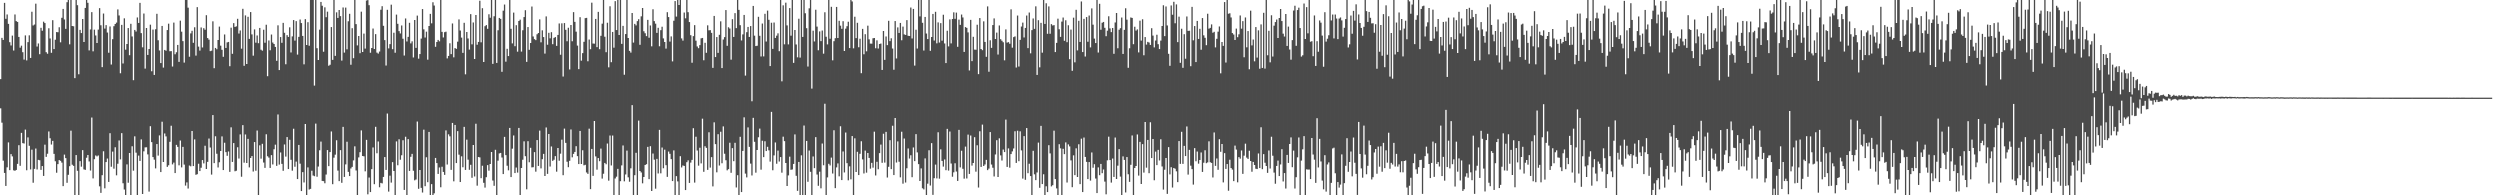 <?xml version="1.0" encoding="UTF-8"?>
<svg xmlns="http://www.w3.org/2000/svg" width="1920" height="150">
  <path d="M0 60.754h1v22.456H0zM1 29.071h1v65.153H1zM2 30.660h1v92.720H2zM3 2.194h1v130.600H3zM4 14.423h1v128.387H4zM5 11.095h1v117.394H5zM6 18.344h1v91.030H6zM7 32.401h1v98.272H7zM8 34.908h1v83.460H8zM9 27.324h1v92.803H9zM10 38.788h1v92.042H10zM11 11.085h1v120.108H11zM12 16.216h1v114.296H12zM13 16.865h1v108.982H13zM14 28.354h1v83.135H14zM15 36.589h1v90.769H15zM16 35.086h1v66.972H16zM17 40.082h1v69.857H17zM18 45.784h1v64.432H18zM19 27.178h1v72.332H19zM20 46.363h1v84.405H20zM21 32.377h1v73.134H21zM22 27.130h1v84.870H22zM23 44.497h1v85.668H23zM24 9.011h1v105.932H24zM25 19.568h1v120.796H25zM26 18.845h1v110.857H26zM27 2.807h1v111.240H27zM28 35.734h1v94.393H28zM29 33.357h1v89.412H29zM30 41.611h1v81.467H30zM31 21.349h1v109.085H31zM32 23.626h1v103.906H32zM33 16.651h1v118.461H33zM34 17.698h1v93.389H34zM35 40.107h1v80.352H35zM36 41.274h1v76.799H36zM37 21.719h1v79.223H37zM38 29.544h1v76.658H38zM39 40.548h1v70.434H39zM40 15.538h1v92.655H40zM41 37.668h1v80.499H41zM42 30.526h1v93.324H42zM43 24.625h1v108.049H43zM44 24.785h1v101.287H44zM45 20.945h1v101.977H45zM46 32.493h1v91.012H46zM47 13.669h1v111.204H47zM48 6.881h1v136.063H48zM49 14.966h1v103.772H49zM50 22.185h1v99.241H50zM51 1.696h1v138.710H51zM52 0.000h1v134.227H52zM53 34.028h1v93.596H53zM54 0.000h1v100.354H54zM55 19.979h1v106.531H55zM56 20.183h1v107.218H56zM57 59.993h1v90.007H57zM58 0.000h1v119.115H58zM59 3.991h1v127.199H59zM60 57.031h1v92.969H60zM61 22.956h1v100.819H61zM62 25.414h1v102.597H62zM63 14.568h1v100.741H63zM64 32.248h1v97.844H64zM65 6.102h1v124.376H65zM66 0.000h1v121.139H66zM67 2.151h1v116.898H67zM68 38.685h1v85.332H68zM69 22.640h1v108.349H69zM70 9.294h1v80.953H70zM71 39.440h1v97.590H71zM72 22.780h1v99.464H72zM73 27.253h1v92.121H73zM74 33.012h1v87.090H74zM75 22.736h1v96.682H75zM76 6.228h1v136.862H76zM77 19.422h1v128.712H77zM78 51.550h1v82.989H78zM79 10.381h1v105.786H79zM80 21.958h1v122.687H80zM81 19.323h1v105.131H81zM82 24.984h1v96.747H82zM83 40.520h1v99.205H83zM84 20.315h1v82.003H84zM85 49.574h1v78.485H85zM86 30.104h1v86.330H86zM87 20.146h1v109.400H87zM88 18.433h1v94.667H88zM89 17.361h1v117.314H89zM90 7.215h1v118.527H90zM91 11.887h1v95.982H91zM92 56.257h1v66.187H92zM93 19.087h1v83.184H93zM94 48.731h1v92.009H94zM95 14.057h1v131.527H95zM96 38.154h1v111.846H96zM97 33.775h1v92.477H97zM98 21.554h1v118.806H98zM99 42.370h1v75.126H99zM100 18.303h1v131.696H100zM101 27.997h1v84.348H101zM102 61.605h1v69.476H102zM103 22.968h1v81.751H103zM104 24.214h1v93.014H104zM105 13.418h1v136.582H105zM106 17.637h1v101.858H106zM107 2.197h1v121.393H107zM108 25.441h1v81.632H108zM109 36.355h1v112.633H109zM110 10.395h1v105.826H110zM111 52.703h1v60.499H111zM112 21.484h1v91.600H112zM113 42.168h1v76.420H113zM114 37.654h1v109.492H114zM115 18.954h1v77.949H115zM116 54.709h1v54.465H116zM117 22.744h1v97.894H117zM118 57.560h1v65.081H118zM119 22.492h1v106.819H119zM120 10.599h1v100.058H120zM121 30.936h1v88.553H121zM122 38.761h1v65.244H122zM123 48.442h1v83.692H123zM124 19.940h1v73.526H124zM125 51.916h1v72.523H125zM126 38.329h1v64.188H126zM127 38.970h1v65.777H127zM128 23.098h1v105.037H128zM129 18.188h1v108.730H129zM130 39.355h1v69.538H130zM131 39.285h1v57.266H131zM132 51.073h1v75.166H132zM133 17.360h1v107.511H133zM134 41.690h1v91.225H134zM135 40.149h1v71.094H135zM136 34.500h1v78.302H136zM137 47.519h1v79.462H137zM138 15.862h1v92.086H138zM139 24.344h1v104.226H139zM140 31.614h1v81.174H140zM141 48.099h1v78.336H141zM142 0.000h1v142.547H142zM143 0.000h1v140.106H143zM144 5.881h1v138.903H144zM145 43.595h1v83.526H145zM146 25.646h1v102.109H146zM147 23.658h1v76.966H147zM148 32.860h1v94.660H148zM149 20.937h1v86.115H149zM150 42.708h1v91.558H150zM151 5.475h1v128.306H151zM152 35.777h1v89.951H152zM153 38.840h1v92.523H153zM154 21.072h1v107.759H154zM155 36.432h1v86.515H155zM156 21.663h1v103.850H156zM157 22.827h1v89.116H157zM158 11.663h1v118.108H158zM159 29.248h1v95.071H159zM160 30.450h1v75.940H160zM161 39.246h1v74.049H161zM162 38.928h1v95.177H162zM163 16.368h1v72.026H163zM164 52.399h1v72.878H164zM165 36.810h1v67.851H165zM166 37.857h1v80.192H166zM167 30.743h1v97.881H167zM168 20.430h1v104.200H168zM169 35.052h1v80.899H169zM170 38.234h1v66.522H170zM171 43.639h1v86.956H171zM172 26.488h1v83.140H172zM173 36.803h1v80.023H173zM174 32.553h1v87.077H174zM175 32.210h1v84.109H175zM176 50.824h1v81.147H176zM177 21.240h1v76.566H177zM178 41.299h1v83.062H178zM179 17.770h1v92.096H179zM180 20.692h1v110.817H180zM181 20.210h1v110.890H181zM182 14.434h1v98.663H182zM183 25.730h1v96.033H183zM184 23.413h1v79.802H184zM185 37.356h1v98.384H185zM186 6.781h1v89.327H186zM187 50.529h1v74.384H187zM188 11.830h1v91.432H188zM189 49.129h1v76.075H189zM190 12.889h1v93.744H190zM191 29.858h1v98.722H191zM192 9.270h1v112.062H192zM193 26.433h1v93.415H193zM194 42.777h1v88.939H194zM195 22.592h1v86.523H195zM196 32.784h1v98.344H196zM197 27.248h1v72.976H197zM198 33.156h1v116.844H198zM199 21.473h1v90.130H199zM200 38.193h1v83.660H200zM201 38.899h1v71.525H201zM202 22.853h1v101.981H202zM203 32.844h1v96.070H203zM204 18.984h1v84.131H204zM205 58.524h1v61.511H205zM206 31.087h1v89.927H206zM207 38.600h1v90.386H207zM208 26.523h1v92.610H208zM209 32.659h1v93.663H209zM210 33.782h1v80.840H210zM211 36.070h1v75.014H211zM212 46.717h1v80.662H212zM213 19.465h1v68.442H213zM214 53.818h1v72.571H214zM215 28.491h1v88.579H215zM216 32.885h1v92.975H216zM217 17.562h1v113.629H217zM218 25.193h1v85.764H218zM219 49.357h1v70.929H219zM220 26.999h1v78.279H220zM221 28.367h1v101.483H221zM222 21.007h1v86.339H222zM223 40.268h1v82.456H223zM224 27.970h1v103.093H224zM225 15.417h1v83.446H225zM226 31.164h1v96.875H226zM227 16.210h1v107.909H227zM228 41.946h1v95.585H228zM229 28.317h1v82.985H229zM230 14.979h1v110.719H230zM231 17.728h1v128.995H231zM232 27.573h1v104.626H232zM233 49.387h1v90.764H233zM234 14.689h1v80.528H234zM235 34.579h1v115.421H235zM236 17.074h1v111.491H236zM237 35.110h1v110.445H237zM238 0.000h1v145.060H238zM239 0.000h1v131.144H239zM240 0.000h1v134.816H240zM241 65.726h1v69.574H241zM242 0.000h1v94.923H242zM243 37.000h1v98.720H243zM244 46.062h1v81.854H244zM245 22.797h1v92.623H245zM246 1.469h1v107.267H246zM247 4.390h1v134.571H247zM248 39.722h1v99.368H248zM249 5.619h1v135.130H249zM250 13.231h1v120.820H250zM251 8.957h1v106.312H251zM252 50.509h1v77.085H252zM253 49.694h1v67.097H253zM254 20.809h1v80.133H254zM255 46.002h1v95.476H255zM256 0.000h1v121.074H256zM257 42.918h1v75.876H257zM258 9.446h1v98.296H258zM259 13.755h1v117.250H259zM260 7.671h1v131.424H260zM261 12.394h1v102.928H261zM262 46.546h1v93.828H262zM263 5.716h1v91.699H263zM264 40.395h1v95.469H264zM265 5.822h1v120.452H265zM266 37.866h1v70.987H266zM267 16.327h1v115.658H267zM268 10.602h1v124.617H268zM269 49.693h1v79.675H269zM270 21.671h1v106.495H270zM271 44.684h1v78.490H271zM272 0.000h1v112.406H272zM273 18.530h1v112.398H273zM274 34.883h1v115.117H274zM275 27.629h1v93.229H275zM276 40.875h1v76.011H276zM277 8.965h1v91.181H277zM278 39.933h1v79.894H278zM279 25.804h1v94.255H279zM280 37.350h1v94.234H280zM281 0.395h1v107.036H281zM282 0.040h1v149.190H282zM283 3.968h1v132.351H283zM284 40.523h1v107.001H284zM285 36.871h1v93.014H285zM286 21.897h1v91.340H286zM287 37.649h1v103.829H287zM288 26.238h1v71.164H288zM289 40.404h1v77.279H289zM290 41.191h1v67.439H290zM291 39.570h1v104.228H291zM292 7.495h1v132.926H292zM293 4.766h1v136.083H293zM294 19.807h1v116.099H294zM295 30.807h1v89.808H295zM296 50.318h1v80.174H296zM297 7.531h1v79.673H297zM298 37.166h1v109.961H298zM299 33.917h1v101.001H299zM300 3.569h1v136.657H300zM301 37.760h1v86.772H301zM302 25.158h1v106.147H302zM303 40.479h1v109.521H303zM304 11.198h1v97.414H304zM305 18.284h1v108.655H305zM306 23.903h1v83.078H306zM307 25.683h1v97.007H307zM308 19.575h1v99.681H308zM309 29.773h1v77.955H309zM310 42.627h1v103.248H310zM311 14.190h1v90.799H311zM312 31.868h1v118.132H312zM313 28.317h1v78.521H313zM314 17.523h1v113.737H314zM315 33.309h1v87.128H315zM316 31.746h1v86.442H316zM317 44.141h1v86.970H317zM318 15.335h1v123.136H318zM319 36.760h1v101.083H319zM320 11.999h1v81.346H320zM321 45.043h1v99.965H321zM322 41.501h1v89.076H322zM323 29.657h1v114.648H323zM324 6.986h1v140.858H324zM325 22.532h1v77.047H325zM326 28.845h1v114.180H326zM327 24.298h1v96.500H327zM328 45.838h1v94.114H328zM329 19.969h1v81.343H329zM330 10.633h1v139.367H330zM331 17.903h1v123.524H331zM332 1.730h1v148.270H332zM333 4.230h1v144.269H333zM334 35.938h1v85.366H334zM335 32.262h1v92.969H335zM336 30.659h1v102.939H336zM337 31.720h1v96.887H337zM338 0.000h1v143.842H338zM339 24.480h1v103.567H339zM340 28.751h1v103.312H340zM341 24.745h1v109.542H341zM342 24.308h1v75.831H342zM343 44.836h1v81.505H343zM344 42.981h1v60.184H344zM345 33.204h1v71.492H345zM346 41.573h1v88.886H346zM347 18.034h1v76.402H347zM348 44.044h1v95.235H348zM349 36.938h1v58.986H349zM350 37.548h1v87.707H350zM351 32.026h1v68.679H351zM352 14.878h1v103.895H352zM353 23.455h1v116.347H353zM354 28.882h1v91.164H354zM355 40.593h1v87.871H355zM356 17.496h1v79.945H356zM357 57.078h1v73.430H357zM358 24.577h1v82.672H358zM359 29.522h1v93.123H359zM360 38.094h1v92.295H360zM361 10.879h1v115.697H361zM362 34.022h1v102.551H362zM363 17.250h1v94.112H363zM364 45.298h1v90.220H364zM365 11.517h1v83.528H365zM366 34.333h1v108.269H366zM367 32.229h1v88.369H367zM368 0.569h1v120.294H368zM369 32.514h1v104.368H369zM370 6.297h1v120.969H370zM371 47.641h1v92.770H371zM372 20.096h1v123.958H372zM373 19.269h1v116.795H373zM374 22.127h1v104.678H374zM375 10.949h1v120.147H375zM376 13.619h1v112.352H376zM377 0.000h1v116.755H377zM378 49.033h1v89.616H378zM379 12.471h1v130.236H379zM380 0.000h1v115.029H380zM381 48.344h1v101.656H381zM382 23.219h1v100.179H382zM383 13.790h1v104.034H383zM384 14.468h1v102.974H384zM385 55.127h1v65.860H385zM386 8.175h1v125.518H386zM387 3.478h1v101.632H387zM388 47.352h1v71.805H388zM389 37.458h1v89.814H389zM390 43.049h1v87.783H390zM391 0.000h1v98.229H391zM392 22.118h1v113.866H392zM393 33.354h1v80.801H393zM394 9.653h1v94.400H394zM395 35.486h1v97.427H395zM396 19.377h1v109.266H396zM397 39.656h1v92.906H397zM398 16.111h1v82.155H398zM399 15.090h1v134.910H399zM400 39.647h1v89.383H400zM401 23.253h1v99.410H401zM402 13.128h1v95.414H402zM403 7.855h1v112.105H403zM404 47.502h1v97.899H404zM405 20.803h1v87.651H405zM406 38.257h1v86.364H406zM407 33.046h1v80.458H407zM408 5.007h1v123.541H408zM409 28.014h1v100.390H409zM410 30.049h1v86.794H410zM411 30.826h1v101.040H411zM412 26.310h1v81.263H412zM413 25.344h1v102.072H413zM414 14.901h1v85.382H414zM415 32.494h1v96.824H415zM416 23.311h1v98.958H416zM417 28.469h1v89.683H417zM418 41.177h1v94.013H418zM419 12.605h1v85.284H419zM420 34.358h1v99.164H420zM421 25.166h1v77.722H421zM422 29.422h1v98.473H422zM423 24.717h1v87.744H423zM424 33.960h1v89.591H424zM425 29.062h1v93.603H425zM426 28.456h1v91.461H426zM427 35.209h1v96.631H427zM428 26.822h1v86.839H428zM429 18.044h1v105.400H429zM430 42.019h1v76.011H430zM431 17.900h1v89.344H431zM432 58.783h1v75.787H432zM433 17.704h1v81.051H433zM434 22.906h1v86.812H434zM435 31.675h1v92.527H435zM436 21.321h1v107.074H436zM437 53.348h1v70.161H437zM438 19.175h1v80.255H438zM439 31.692h1v89.162H439zM440 9.324h1v108.827H440zM441 16.782h1v99.886H441zM442 24.296h1v87.964H442zM443 35.017h1v84.883H443zM444 53.108h1v72.899H444zM445 13.185h1v87.377H445zM446 46.570h1v79.380H446zM447 40.818h1v74.577H447zM448 32.116h1v94.838H448zM449 13.948h1v112.610H449zM450 13.730h1v118.703H450zM451 47.056h1v86.458H451zM452 30.370h1v68.471H452zM453 37.801h1v107.442H453zM454 2.046h1v112.341H454zM455 33.431h1v101.620H455zM456 33.533h1v59.391H456zM457 14.519h1v105.589H457zM458 36.222h1v94.092H458zM459 9.125h1v112.262H459zM460 37.779h1v86.016H460zM461 27.502h1v86.602H461zM462 18.190h1v118.996H462zM463 0.000h1v133.404H463zM464 28.203h1v96.953H464zM465 40.105h1v86.062H465zM466 17.439h1v92.800H466zM467 51.696h1v87.033H467zM468 4.795h1v99.313H468zM469 47.786h1v79.270H469zM470 24.518h1v79.547H470zM471 36.620h1v113.380H471zM472 0.887h1v136.185H472zM473 23.109h1v112.586H473zM474 0.000h1v129.691H474zM475 26.899h1v123.052H475zM476 0.000h1v139.173H476zM477 33.710h1v93.300H477zM478 19.874h1v91.838H478zM479 57.412h1v81.877H479zM480 26.188h1v107.787H480zM481 0.000h1v115.675H481zM482 29.185h1v107.002H482zM483 39.091h1v100.465H483zM484 40.412h1v88.881H484zM485 10.006h1v70.734H485zM486 32.718h1v117.282H486zM487 18.308h1v116.266H487zM488 19.513h1v97.856H488zM489 16.235h1v133.765H489zM490 14.721h1v77.914H490zM491 34.398h1v96.905H491zM492 12.560h1v119.915H492zM493 6.130h1v134.645H493zM494 24.002h1v111.926H494zM495 25.535h1v101.189H495zM496 27.756h1v98.350H496zM497 15.274h1v97.516H497zM498 29.000h1v108.569H498zM499 19.576h1v92.721H499zM500 35.589h1v111.109H500zM501 7.096h1v110.800H501zM502 16.223h1v106.421H502zM503 18.172h1v126.704H503zM504 25.220h1v96.807H504zM505 21.359h1v111.843H505zM506 35.545h1v64.209H506zM507 23.197h1v109.941H507zM508 20.542h1v92.785H508zM509 29.473h1v99.775H509zM510 32.236h1v82.694H510zM511 37.349h1v89.532H511zM512 9.391h1v126.459H512zM513 13.087h1v103.306H513zM514 31.974h1v86.154H514zM515 27.944h1v94.277H515zM516 47.178h1v91.880H516zM517 15.904h1v99.601H517zM518 0.815h1v149.185H518zM519 12.762h1v122.494H519zM520 0.000h1v139.327H520zM521 3.817h1v146.183H521zM522 0.000h1v119.937H522zM523 29.494h1v99.142H523zM524 31.195h1v95.870H524zM525 9.642h1v117.775H525zM526 14.056h1v131.897H526zM527 0.000h1v124.568H527zM528 9.393h1v113.726H528zM529 16.923h1v123.587H529zM530 27.019h1v97.855H530zM531 48.180h1v74.584H531zM532 27.754h1v70.694H532zM533 19.321h1v120.896H533zM534 31.224h1v73.799H534zM535 35.672h1v79.924H535zM536 37.037h1v90.217H536zM537 34.640h1v78.795H537zM538 29.428h1v96.059H538zM539 29.128h1v62.032H539zM540 46.270h1v85.692H540zM541 32.846h1v79.468H541zM542 40.575h1v72.978H542zM543 19.453h1v111.015H543zM544 23.294h1v78.301H544zM545 23.118h1v105.586H545zM546 25.237h1v95.466H546zM547 52.100h1v91.031H547zM548 12.238h1v81.708H548zM549 43.849h1v66.823H549zM550 28.443h1v103.922H550zM551 40.609h1v62.463H551zM552 26.735h1v100.390H552zM553 16.369h1v84.827H553zM554 52.273h1v73.094H554zM555 30.342h1v66.739H555zM556 28.519h1v89.571H556zM557 7.710h1v115.381H557zM558 35.170h1v95.663H558zM559 20.935h1v108.949H559zM560 21.923h1v87.684H560zM561 45.802h1v86.893H561zM562 14.770h1v99.006H562zM563 28.361h1v95.440H563zM564 10.101h1v99.587H564zM565 21.598h1v122.392H565zM566 0.000h1v134.550H566zM567 7.584h1v142.416H567zM568 19.373h1v85.697H568zM569 31.069h1v116.415H569zM570 26.433h1v89.469H570zM571 11.481h1v78.649H571zM572 58.046h1v75.301H572zM573 24.712h1v111.512H573zM574 20.694h1v77.154H574zM575 28.390h1v84.402H575zM576 20.018h1v105.619H576zM577 77.759h1v56.982H577zM578 4.576h1v85.921H578zM579 27.390h1v81.506H579zM580 35.372h1v97.225H580zM581 35.119h1v80.061H581zM582 12.882h1v92.517H582zM583 27.488h1v71.266H583zM584 43.343h1v86.945H584zM585 18.097h1v89.986H585zM586 43.332h1v77.354H586zM587 10.593h1v97.900H587zM588 31.896h1v84.136H588zM589 8.162h1v104.601H589zM590 15.200h1v100.252H590zM591 50.741h1v73.358H591zM592 17.470h1v68.461H592zM593 37.519h1v93.263H593zM594 17.300h1v102.063H594zM595 29.126h1v80.264H595zM596 27.417h1v98.328H596zM597 25.577h1v90.086H597zM598 39.299h1v84.739H598zM599 0.000h1v120.608H599zM600 62.488h1v70.133H600zM601 4.076h1v100.872H601zM602 34.060h1v74.340H602zM603 2.069h1v123.115H603zM604 19.530h1v123.336H604zM605 34.092h1v100.628H605zM606 6.203h1v114.101H606zM607 27.391h1v103.018H607zM608 0.000h1v130.166H608zM609 48.299h1v77.625H609zM610 23.015h1v80.190H610zM611 34.172h1v100.823H611zM612 44.055h1v102.513H612zM613 14.407h1v109.962H613zM614 44.233h1v105.767H614zM615 0.000h1v119.275H615zM616 28.343h1v121.657H616zM617 0.000h1v96.407H617zM618 10.206h1v139.794H618zM619 21.649h1v86.590H619zM620 51.121h1v88.477H620zM621 6.402h1v109.215H621zM622 0.000h1v131.947H622zM623 68.025h1v81.975H623zM624 23.535h1v96.614H624zM625 31.861h1v97.291H625zM626 7.469h1v97.841H626zM627 20.454h1v113.612H627zM628 38.617h1v104.073H628zM629 24.094h1v107.764H629zM630 31.587h1v113.037H630zM631 23.454h1v86.757H631zM632 41.192h1v85.746H632zM633 9.428h1v70.249H633zM634 28.227h1v121.773H634zM635 34.104h1v102.157H635zM636 0.000h1v125.814H636zM637 29.765h1v97.335H637zM638 5.234h1v115.822H638zM639 46.317h1v86.976H639zM640 31.658h1v68.384H640zM641 29.342h1v115.160H641zM642 5.346h1v123.214H642zM643 29.191h1v96.291H643zM644 15.959h1v119.470H644zM645 19.717h1v77.271H645zM646 22.102h1v116.183H646zM647 16.258h1v100.079H647zM648 39.184h1v93.259H648zM649 22.017h1v79.779H649zM650 20.134h1v105.178H650zM651 16.670h1v121.840H651zM652 36.929h1v90.814H652zM653 0.000h1v137.750H653zM654 1.127h1v103.367H654zM655 37.128h1v112.872H655zM656 12.862h1v93.354H656zM657 29.266h1v102.840H657zM658 17.520h1v99.066H658zM659 36.303h1v98.140H659zM660 29.755h1v88.344H660zM661 56.205h1v52.267H661zM662 22.171h1v100.265H662zM663 41.701h1v91.541H663zM664 26.248h1v89.409H664zM665 39.415h1v93.172H665zM666 19.708h1v97.783H666zM667 30.197h1v91.076H667zM668 33.508h1v96.050H668zM669 33.540h1v91.529H669zM670 29.404h1v99.348H670zM671 29.186h1v71.925H671zM672 37.043h1v97.689H672zM673 30.954h1v93.308H673zM674 37.259h1v92.750H674zM675 33.796h1v83.835H675zM676 33.429h1v77.650H676zM677 53.707h1v71.347H677zM678 23.815h1v78.907H678zM679 45.963h1v78.932H679zM680 28.011h1v73.279H680zM681 34.680h1v101.665H681zM682 15.975h1v112.137H682zM683 31.600h1v76.086H683zM684 29.391h1v100.486H684zM685 37.265h1v59.307H685zM686 53.580h1v80.876H686zM687 16.199h1v74.415H687zM688 44.877h1v79.938H688zM689 21.045h1v87.545H689zM690 25.314h1v98.919H690zM691 17.601h1v118.597H691zM692 30.907h1v70.276H692zM693 20.455h1v120.625H693zM694 26.409h1v79.961H694zM695 26.848h1v113.356H695zM696 15.484h1v113.754H696zM697 27.482h1v86.519H697zM698 27.667h1v94.072H698zM699 5.799h1v113.445H699zM700 29.523h1v106.559H700zM701 6.885h1v106.376H701zM702 50.401h1v73.346H702zM703 22.846h1v80.176H703zM704 37.255h1v79.770H704zM705 0.000h1v126.072H705zM706 12.589h1v126.408H706zM707 0.000h1v129.332H707zM708 17.505h1v127.058H708zM709 38.810h1v106.661H709zM710 12.981h1v108.684H710zM711 25.728h1v124.272H711zM712 29.993h1v111.077H712zM713 0.000h1v115.389H713zM714 38.999h1v103.509H714zM715 28.425h1v81.505H715zM716 10.710h1v138.971H716zM717 31.151h1v105.710H717zM718 9.051h1v117.358H718zM719 33.281h1v103.719H719zM720 17.194h1v84.399H720zM721 32.667h1v104.546H721zM722 17.766h1v96.906H722zM723 31.241h1v92.345H723zM724 11.327h1v116.624H724zM725 33.386h1v89.104H725zM726 48.457h1v82.251H726zM727 23.584h1v75.394H727zM728 35.616h1v95.387H728zM729 14.886h1v86.151H729zM730 33.333h1v92.234H730zM731 14.609h1v121.133H731zM732 9.490h1v122.870H732zM733 14.454h1v110.948H733zM734 9.682h1v122.057H734zM735 35.928h1v103.045H735zM736 15.040h1v84.718H736zM737 19.075h1v109.475H737zM738 11.142h1v104.626H738zM739 13.403h1v116.212H739zM740 39.905h1v97.335H740zM741 20.792h1v91.801H741zM742 21.382h1v115.682H742zM743 24.883h1v78.488H743zM744 54.103h1v79.502H744zM745 15.271h1v88.813H745zM746 46.931h1v80.226H746zM747 28.255h1v96.907H747zM748 38.103h1v67.282H748zM749 38.172h1v93.671H749zM750 18.972h1v92.569H750zM751 56.913h1v87.133H751zM752 13.883h1v86.949H752zM753 37.620h1v90.560H753zM754 38.544h1v57.155H754zM755 16.387h1v111.104H755zM756 32.202h1v94.116H756zM757 43.628h1v79.151H757zM758 4.921h1v125.720H758zM759 55.080h1v74.385H759zM760 30.913h1v70.497H760zM761 36.774h1v89.594H761zM762 19.268h1v109.575H762zM763 14.115h1v121.387H763zM764 29.951h1v88.700H764zM765 25.014h1v82.634H765zM766 41.859h1v94.085H766zM767 19.550h1v86.710H767zM768 30.130h1v89.211H768zM769 31.305h1v92.009H769zM770 32.454h1v82.398H770zM771 46.350h1v70.455H771zM772 22.553h1v69.299H772zM773 32.716h1v95.492H773zM774 32.350h1v81.637H774zM775 33.586h1v95.194H775zM776 7.191h1v111.112H776zM777 36.612h1v79.671H777zM778 28.532h1v85.508H778zM779 27.958h1v72.840H779zM780 51.876h1v73.236H780zM781 11.924h1v88.471H781zM782 51.081h1v72.702H782zM783 30.597h1v70.254H783zM784 20.390h1v95.105H784zM785 17.351h1v119.806H785zM786 28.775h1v75.775H786zM787 21.460h1v116.619H787zM788 11.907h1v86.456H788zM789 36.942h1v96.078H789zM790 9.651h1v116.076H790zM791 40.944h1v94.294H791zM792 23.140h1v126.860H792zM793 14.198h1v101.629H793zM794 22.166h1v111.707H794zM795 4.859h1v133.502H795zM796 57.537h1v74.919H796zM797 15.496h1v94.033H797zM798 51.732h1v92.524H798zM799 17.554h1v79.111H799zM800 40.454h1v100.901H800zM801 0.000h1v133.823H801zM802 18.405h1v131.595H802zM803 2.507h1v140.563H803zM804 25.955h1v121.556H804zM805 4.928h1v106.577H805zM806 25.889h1v91.902H806zM807 18.550h1v124.624H807zM808 19.553h1v122.700H808zM809 19.322h1v81.028H809zM810 40.012h1v97.503H810zM811 32.919h1v111.760H811zM812 14.315h1v135.685H812zM813 22.472h1v88.266H813zM814 28.333h1v85.594H814zM815 16.613h1v133.387H815zM816 13.447h1v100.839H816zM817 31.350h1v87.027H817zM818 15.552h1v93.825H818zM819 32.388h1v107.787H819zM820 19.416h1v91.491H820zM821 45.467h1v66.944H821zM822 22.748h1v100.461H822zM823 54.372h1v89.385H823zM824 13.546h1v105.743H824zM825 47.861h1v86.656H825zM826 7.523h1v106.373H826zM827 38.717h1v97.213H827zM828 15.950h1v94.856H828zM829 32.220h1v109.198H829zM830 1.150h1v105.338H830zM831 39.975h1v107.548H831zM832 14.511h1v91.092H832zM833 43.435h1v77.104H833zM834 13.082h1v111.237H834zM835 32.051h1v105.479H835zM836 11.913h1v112.544H836zM837 36.427h1v102.252H837zM838 6.455h1v110.634H838zM839 18.967h1v109.870H839zM840 29.657h1v96.467H840zM841 33.063h1v104.041H841zM842 0.000h1v148.254H842zM843 40.345h1v88.212H843zM844 2.925h1v131.616H844zM845 22.834h1v103.047H845zM846 17.483h1v115.555H846zM847 16.832h1v113.342H847zM848 21.343h1v118.141H848zM849 27.818h1v121.431H849zM850 23.564h1v99.563H850zM851 12.485h1v92.456H851zM852 21.831h1v101.114H852zM853 24.687h1v115.526H853zM854 21.496h1v100.255H854zM855 41.300h1v94.600H855zM856 17.263h1v88.354H856zM857 9.985h1v127.474H857zM858 37.082h1v90.162H858zM859 22.829h1v91.717H859zM860 21.639h1v113.976H860zM861 13.474h1v136.526H861zM862 41.416h1v78.717H862zM863 22.924h1v99.895H863zM864 6.348h1v141.462H864zM865 15.128h1v105.484H865zM866 52.074h1v81.765H866zM867 37.045h1v102.642H867zM868 13.438h1v113.122H868zM869 13.752h1v90.266H869zM870 33.964h1v116.036H870zM871 20.548h1v108.501H871zM872 23.499h1v103.983H872zM873 22.566h1v80.702H873zM874 40.230h1v94.612H874zM875 15.882h1v93.092H875zM876 31.165h1v110.153H876zM877 14.793h1v95.901H877zM878 42.451h1v90.094H878zM879 28.470h1v65.241H879zM880 34.271h1v94.515H880zM881 32.177h1v75.279H881zM882 32.657h1v100.342H882zM883 34.524h1v59.390H883zM884 21.658h1v99.719H884zM885 27.324h1v79.420H885zM886 36.393h1v102.050H886zM887 31.139h1v85.310H887zM888 26.651h1v100.172H888zM889 33.959h1v81.141H889zM890 37.701h1v85.553H890zM891 31.163h1v75.785H891zM892 19.952h1v107.891H892zM893 4.035h1v141.554H893zM894 27.765h1v102.589H894zM895 4.977h1v116.351H895zM896 19.572h1v129.316H896zM897 41.311h1v71.673H897zM898 50.534h1v83.400H898zM899 4.188h1v124.234H899zM900 11.322h1v132.691H900zM901 1.384h1v127.617H901zM902 17.871h1v111.741H902zM903 3.388h1v128.187H903zM904 32.333h1v107.566H904zM905 12.784h1v95.549H905zM906 48.236h1v77.620H906zM907 22.092h1v79.110H907zM908 52.067h1v73.779H908zM909 26.273h1v85.769H909zM910 45.096h1v74.776H910zM911 12.625h1v84.490H911zM912 23.721h1v110.351H912zM913 23.626h1v91.486H913zM914 50.826h1v76.383H914zM915 5.250h1v124.619H915zM916 30.979h1v110.774H916zM917 20.011h1v93.747H917zM918 47.671h1v76.182H918zM919 16.053h1v100.350H919zM920 29.894h1v95.780H920zM921 22.116h1v100.776H921zM922 38.212h1v78.879H922zM923 13.864h1v118.206H923zM924 27.147h1v97.852H924zM925 29.048h1v86.380H925zM926 34.699h1v90.651H926zM927 10.543h1v114.201H927zM928 22.005h1v86.562H928zM929 21.410h1v103.215H929zM930 18.713h1v106.395H930zM931 25.159h1v111.142H931zM932 24.425h1v77.320H932zM933 36.380h1v91.020H933zM934 29.801h1v91.906H934zM935 24.346h1v106.061H935zM936 20.315h1v86.608H936zM937 56.300h1v60.307H937zM938 32.239h1v78.376H938zM939 35.210h1v104.847H939zM940 1.598h1v116.020H940zM941 48.006h1v81.728H941zM942 0.000h1v126.008H942zM943 10.570h1v135.937H943zM944 10.186h1v112.481H944zM945 13.409h1v115.659H945zM946 25.409h1v104.859H946zM947 26.505h1v112.606H947zM948 30.742h1v81.081H948zM949 21.963h1v92.955H949zM950 28.583h1v111.453H950zM951 26.374h1v94.296H951zM952 11.896h1v109.982H952zM953 22.018h1v93.529H953zM954 16.219h1v117.311H954zM955 44.000h1v75.533H955zM956 13.432h1v96.910H956zM957 36.367h1v84.647H957zM958 23.878h1v98.191H958zM959 53.190h1v62.598H959zM960 8.213h1v115.453H960zM961 34.850h1v97.065H961zM962 30.342h1v94.030H962zM963 47.118h1v79.612H963zM964 20.795h1v108.768H964zM965 44.227h1v85.611H965zM966 23.290h1v94.574H966zM967 52.768h1v76.291H967zM968 18.740h1v79.009H968zM969 52.149h1v77.805H969zM970 9.808h1v108.549H970zM971 52.691h1v72.296H971zM972 0.000h1v127.507H972zM973 42.455h1v90.289H973zM974 23.669h1v91.866H974zM975 47.883h1v81.571H975zM976 11.745h1v93.289H976zM977 43.425h1v76.190H977zM978 19.734h1v112.820H978zM979 16.930h1v124.175H979zM980 14.982h1v112.447H980zM981 29.189h1v94.172H981zM982 13.832h1v121.367H982zM983 6.899h1v119.417H983zM984 16.170h1v98.437H984zM985 25.852h1v113.525H985zM986 28.056h1v104.837H986zM987 10.757h1v134.046H987zM988 35.290h1v83.674H988zM989 20.444h1v104.670H989zM990 38.036h1v72.577H990zM991 45.828h1v59.669H991zM992 30.798h1v97.618H992zM993 8.094h1v107.586H993zM994 4.404h1v140.404H994zM995 35.199h1v100.899H995zM996 7.755h1v113.092H996zM997 5.895h1v99.661H997zM998 21.563h1v128.437H998zM999 43.471h1v79.856H999zM1000 42.466h1v72.233H1000zM1001 2.715h1v101.830H1001zM1002 29.932h1v120.068H1002zM1003 5.478h1v124.586H1003zM1004 25.581h1v104.678H1004zM1005 0.000h1v130.175H1005zM1006 32.039h1v105.498H1006zM1007 31.661h1v74.337H1007zM1008 43.179h1v75.486H1008zM1009 11.898h1v110.723H1009zM1010 50.615h1v89.846H1010zM1011 31.650h1v59.116H1011zM1012 39.729h1v88.906H1012zM1013 15.694h1v90.973H1013zM1014 17.408h1v106.611H1014zM1015 27.366h1v111.341H1015zM1016 51.251h1v94.145H1016zM1017 9.382h1v109.810H1017zM1018 31.955h1v115.214H1018zM1019 29.723h1v96.577H1019zM1020 27.065h1v97.652H1020zM1021 0.000h1v150.000H1021zM1022 15.715h1v124.730H1022zM1023 11.138h1v102.861H1023zM1024 29.501h1v83.905H1024zM1025 11.162h1v121.908H1025zM1026 14.230h1v135.770H1026zM1027 30.052h1v109.784H1027zM1028 14.228h1v129.864H1028zM1029 13.408h1v128.341H1029zM1030 15.654h1v102.906H1030zM1031 28.111h1v121.889H1031zM1032 21.355h1v119.292H1032zM1033 14.637h1v112.676H1033zM1034 0.000h1v106.161H1034zM1035 36.431h1v95.505H1035zM1036 34.030h1v90.378H1036zM1037 11.915h1v104.476H1037zM1038 25.916h1v109.532H1038zM1039 8.326h1v97.309H1039zM1040 15.797h1v109.163H1040zM1041 3.310h1v130.239H1041zM1042 45.658h1v104.061H1042zM1043 11.130h1v82.532H1043zM1044 17.686h1v100.583H1044zM1045 21.477h1v107.837H1045zM1046 27.419h1v109.035H1046zM1047 20.604h1v75.858H1047zM1048 0.000h1v118.714H1048zM1049 8.543h1v125.310H1049zM1050 16.844h1v110.490H1050zM1051 9.183h1v98.768H1051zM1052 13.646h1v97.762H1052zM1053 17.968h1v119.874H1053zM1054 17.863h1v118.219H1054zM1055 25.120h1v91.972H1055zM1056 18.595h1v95.827H1056zM1057 52.775h1v80.654H1057zM1058 0.000h1v112.567H1058zM1059 39.755h1v88.249H1059zM1060 19.221h1v93.134H1060zM1061 42.797h1v89.114H1061zM1062 10.869h1v98.852H1062zM1063 51.601h1v77.539H1063zM1064 4.112h1v111.356H1064zM1065 42.033h1v82.897H1065zM1066 12.488h1v89.476H1066zM1067 58.851h1v70.717H1067zM1068 25.335h1v99.741H1068zM1069 60.392h1v65.956H1069zM1070 0.000h1v109.710H1070zM1071 41.821h1v86.052H1071zM1072 17.279h1v100.873H1072zM1073 39.910h1v88.061H1073zM1074 9.548h1v116.691H1074zM1075 23.233h1v109.076H1075zM1076 14.591h1v109.227H1076zM1077 43.339h1v89.009H1077zM1078 21.943h1v101.721H1078zM1079 15.943h1v107.320H1079zM1080 30.166h1v113.880H1080zM1081 0.000h1v150.000H1081zM1082 1.097h1v141.526H1082zM1083 10.535h1v125.948H1083zM1084 3.467h1v146.476H1084zM1085 0.000h1v125.267H1085zM1086 33.905h1v84.182H1086zM1087 15.211h1v114.849H1087zM1088 11.712h1v121.784H1088zM1089 0.000h1v128.419H1089zM1090 37.714h1v85.217H1090zM1091 6.875h1v115.851H1091zM1092 4.801h1v144.072H1092zM1093 4.351h1v124.604H1093zM1094 28.005h1v91.904H1094zM1095 20.331h1v92.305H1095zM1096 17.141h1v100.706H1096zM1097 6.155h1v119.790H1097zM1098 31.392h1v105.342H1098zM1099 31.471h1v93.677H1099zM1100 7.416h1v101.350H1100zM1101 29.657h1v106.179H1101zM1102 20.616h1v89.350H1102zM1103 24.089h1v101.826H1103zM1104 14.609h1v109.832H1104zM1105 41.184h1v86.711H1105zM1106 28.436h1v68.041H1106zM1107 34.912h1v100.325H1107zM1108 16.824h1v103.639H1108zM1109 38.972h1v99.755H1109zM1110 16.560h1v67.797H1110zM1111 59.096h1v69.223H1111zM1112 13.552h1v94.484H1112zM1113 34.146h1v95.165H1113zM1114 28.521h1v64.497H1114zM1115 37.687h1v88.431H1115zM1116 13.430h1v108.947H1116zM1117 30.150h1v113.107H1117zM1118 15.510h1v93.272H1118zM1119 40.714h1v91.150H1119zM1120 9.054h1v112.592H1120zM1121 25.651h1v112.957H1121zM1122 14.200h1v109.022H1122zM1123 27.991h1v118.643H1123zM1124 20.348h1v124.949H1124zM1125 37.727h1v97.896H1125zM1126 6.910h1v126.172H1126zM1127 19.374h1v117.062H1127zM1128 5.978h1v120.312H1128zM1129 14.404h1v117.934H1129zM1130 7.619h1v130.773H1130zM1131 13.174h1v91.033H1131zM1132 46.811h1v102.084H1132zM1133 10.711h1v120.235H1133zM1134 21.102h1v106.207H1134zM1135 23.289h1v89.918H1135zM1136 46.300h1v90.333H1136zM1137 16.923h1v83.534H1137zM1138 22.584h1v84.004H1138zM1139 27.687h1v101.811H1139zM1140 32.745h1v114.300H1140zM1141 24.187h1v83.364H1141zM1142 5.582h1v97.156H1142zM1143 41.727h1v98.604H1143zM1144 3.332h1v139.689H1144zM1145 19.159h1v96.929H1145zM1146 26.580h1v90.860H1146zM1147 31.714h1v114.156H1147zM1148 23.824h1v101.526H1148zM1149 42.422h1v66.679H1149zM1150 14.951h1v91.682H1150zM1151 48.050h1v96.394H1151zM1152 24.461h1v117.513H1152zM1153 53.451h1v74.609H1153zM1154 18.142h1v84.251H1154zM1155 35.978h1v94.957H1155zM1156 17.085h1v93.327H1156zM1157 42.624h1v88.461H1157zM1158 9.628h1v93.483H1158zM1159 47.272h1v78.497H1159zM1160 10.033h1v105.089H1160zM1161 31.233h1v103.163H1161zM1162 9.929h1v97.819H1162zM1163 11.956h1v131.858H1163zM1164 14.495h1v99.205H1164zM1165 30.333h1v94.382H1165zM1166 36.700h1v71.648H1166zM1167 43.852h1v86.368H1167zM1168 18.826h1v101.735H1168zM1169 18.186h1v94.582H1169zM1170 26.794h1v106.464H1170zM1171 45.941h1v79.015H1171zM1172 23.530h1v99.351H1172zM1173 32.910h1v93.575H1173zM1174 48.882h1v70.261H1174zM1175 27.958h1v107.172H1175zM1176 19.809h1v88.667H1176zM1177 35.583h1v103.642H1177zM1178 8.595h1v95.298H1178zM1179 49.412h1v90.508H1179zM1180 18.609h1v66.304H1180zM1181 36.363h1v92.437H1181zM1182 24.341h1v102.278H1182zM1183 26.910h1v113.139H1183zM1184 27.499h1v77.946H1184zM1185 23.290h1v56.739H1185zM1186 57.270h1v80.675H1186zM1187 29.964h1v79.772H1187zM1188 27.633h1v73.286H1188zM1189 24.562h1v87.241H1189zM1190 35.542h1v94.988H1190zM1191 36.389h1v91.221H1191zM1192 22.296h1v91.565H1192zM1193 29.566h1v95.831H1193zM1194 45.941h1v70.994H1194zM1195 30.455h1v84.999H1195zM1196 33.640h1v87.308H1196zM1197 40.632h1v80.492H1197zM1198 29.920h1v98.540H1198zM1199 33.385h1v98.021H1199zM1200 32.237h1v85.473H1200zM1201 28.303h1v86.482H1201zM1202 31.506h1v98.451H1202zM1203 15.477h1v105.777H1203zM1204 25.129h1v100.904H1204zM1205 34.687h1v69.649H1205zM1206 20.862h1v90.484H1206zM1207 34.349h1v98.168H1207zM1208 20.554h1v78.244H1208zM1209 49.307h1v90.981H1209zM1210 42.204h1v70.988H1210zM1211 10.488h1v73.548H1211zM1212 46.790h1v86.503H1212zM1213 10.391h1v80.180H1213zM1214 25.130h1v118.346H1214zM1215 34.465h1v85.542H1215zM1216 30.255h1v77.344H1216zM1217 47.366h1v80.427H1217zM1218 14.025h1v121.897H1218zM1219 0.000h1v126.940H1219zM1220 38.445h1v81.891H1220zM1221 16.047h1v100.143H1221zM1222 30.395h1v112.181H1222zM1223 0.000h1v128.457H1223zM1224 23.864h1v98.377H1224zM1225 14.042h1v119.217H1225zM1226 9.728h1v129.479H1226zM1227 14.184h1v109.873H1227zM1228 29.694h1v96.097H1228zM1229 33.106h1v95.840H1229zM1230 40.674h1v91.141H1230zM1231 10.469h1v103.440H1231zM1232 4.309h1v117.170H1232zM1233 51.270h1v93.176H1233zM1234 42.779h1v90.940H1234zM1235 6.658h1v90.730H1235zM1236 39.615h1v80.331H1236zM1237 16.959h1v114.686H1237zM1238 36.081h1v99.996H1238zM1239 15.953h1v92.134H1239zM1240 19.290h1v73.177H1240zM1241 28.552h1v121.448H1241zM1242 9.554h1v107.809H1242zM1243 29.969h1v92.533H1243zM1244 27.100h1v84.730H1244zM1245 33.540h1v92.917H1245zM1246 37.141h1v90.816H1246zM1247 0.683h1v106.564H1247zM1248 57.028h1v64.838H1248zM1249 23.318h1v88.581H1249zM1250 44.757h1v73.852H1250zM1251 21.506h1v98.041H1251zM1252 2.446h1v115.830H1252zM1253 15.294h1v113.845H1253zM1254 31.548h1v87.762H1254zM1255 39.413h1v70.870H1255zM1256 36.699h1v83.659H1256zM1257 23.837h1v102.036H1257zM1258 12.667h1v94.931H1258zM1259 27.070h1v89.978H1259zM1260 36.036h1v83.802H1260zM1261 25.783h1v86.693H1261zM1262 41.554h1v92.204H1262zM1263 7.616h1v109.341H1263zM1264 22.582h1v83.522H1264zM1265 18.779h1v99.524H1265zM1266 32.796h1v102.197H1266zM1267 35.569h1v92.998H1267zM1268 14.692h1v135.308H1268zM1269 8.181h1v137.704H1269zM1270 0.000h1v140.841H1270zM1271 4.250h1v145.749H1271zM1272 17.921h1v120.459H1272zM1273 11.225h1v125.622H1273zM1274 40.282h1v105.184H1274zM1275 0.892h1v116.674H1275zM1276 9.015h1v113.813H1276zM1277 27.358h1v108.103H1277zM1278 9.048h1v135.025H1278zM1279 0.707h1v129.183H1279zM1280 13.356h1v114.004H1280zM1281 56.517h1v81.383H1281zM1282 23.325h1v78.743H1282zM1283 25.336h1v79.496H1283zM1284 40.257h1v87.804H1284zM1285 29.495h1v66.553H1285zM1286 37.523h1v94.857H1286zM1287 33.670h1v72.289H1287zM1288 27.995h1v79.453H1288zM1289 35.429h1v77.902H1289zM1290 29.549h1v85.752H1290zM1291 22.573h1v120.042H1291zM1292 31.826h1v99.865H1292zM1293 34.816h1v79.807H1293zM1294 29.830h1v93.639H1294zM1295 36.744h1v81.084H1295zM1296 11.676h1v105.147H1296zM1297 22.443h1v113.386H1297zM1298 23.057h1v90.862H1298zM1299 39.229h1v67.647H1299zM1300 44.667h1v59.956H1300zM1301 15.018h1v96.481H1301zM1302 33.237h1v90.253H1302zM1303 22.513h1v85.117H1303zM1304 27.997h1v72.888H1304zM1305 50.708h1v72.079H1305zM1306 25.354h1v67.444H1306zM1307 41.733h1v94.169H1307zM1308 25.807h1v90.047H1308zM1309 34.234h1v70.640H1309zM1310 38.341h1v101.833H1310zM1311 12.370h1v89.474H1311zM1312 37.984h1v93.352H1312zM1313 37.742h1v108.368H1313zM1314 9.819h1v104.246H1314zM1315 36.889h1v84.887H1315zM1316 23.236h1v99.658H1316zM1317 21.751h1v96.267H1317zM1318 31.938h1v95.983H1318zM1319 4.510h1v127.107H1319zM1320 61.690h1v69.481H1320zM1321 7.411h1v92.471H1321zM1322 24.325h1v107.195H1322zM1323 6.120h1v124.016H1323zM1324 19.603h1v99.208H1324zM1325 12.453h1v103.003H1325zM1326 34.316h1v64.701H1326zM1327 58.909h1v66.268H1327zM1328 42.338h1v77.727H1328zM1329 31.817h1v61.454H1329zM1330 41.157h1v58.893H1330zM1331 42.351h1v71.129H1331zM1332 48.124h1v65.570H1332zM1333 27.161h1v96.459H1333zM1334 17.189h1v86.572H1334zM1335 32.318h1v98.039H1335zM1336 35.234h1v74.676H1336zM1337 25.220h1v102.517H1337zM1338 16.074h1v90.596H1338zM1339 35.161h1v92.612H1339zM1340 39.049h1v76.242H1340zM1341 16.321h1v114.644H1341zM1342 48.381h1v72.747H1342zM1343 24.794h1v86.172H1343zM1344 16.557h1v82.333H1344zM1345 56.618h1v80.459H1345zM1346 24.786h1v71.829H1346zM1347 23.664h1v83.981H1347zM1348 43.846h1v78.827H1348zM1349 29.461h1v107.731H1349zM1350 21.023h1v99.346H1350zM1351 6.683h1v93.501H1351zM1352 34.565h1v78.210H1352zM1353 21.901h1v100.318H1353zM1354 21.832h1v95.591H1354zM1355 17.021h1v123.085H1355zM1356 17.144h1v119.815H1356zM1357 30.868h1v90.358H1357zM1358 40.813h1v78.567H1358zM1359 8.038h1v111.184H1359zM1360 10.500h1v113.962H1360zM1361 9.561h1v140.439H1361zM1362 3.196h1v141.712H1362zM1363 24.909h1v125.091H1363zM1364 0.000h1v134.986H1364zM1365 57.639h1v92.361H1365zM1366 33.117h1v96.690H1366zM1367 0.000h1v112.384H1367zM1368 23.000h1v122.220H1368zM1369 28.587h1v95.819H1369zM1370 16.504h1v122.541H1370zM1371 1.677h1v135.565H1371zM1372 36.715h1v102.363H1372zM1373 30.704h1v118.509H1373zM1374 4.564h1v80.669H1374zM1375 23.169h1v108.406H1375zM1376 43.700h1v84.164H1376zM1377 17.627h1v95.570H1377zM1378 40.749h1v100.052H1378zM1379 22.655h1v85.300H1379zM1380 27.115h1v113.335H1380zM1381 18.907h1v109.669H1381zM1382 0.000h1v107.151H1382zM1383 32.868h1v112.439H1383zM1384 9.326h1v128.002H1384zM1385 28.903h1v93.715H1385zM1386 46.153h1v77.557H1386zM1387 0.990h1v103.594H1387zM1388 19.939h1v115.856H1388zM1389 39.709h1v85.765H1389zM1390 7.140h1v97.628H1390zM1391 40.994h1v75.935H1391zM1392 42.543h1v83.705H1392zM1393 31.002h1v94.671H1393zM1394 40.667h1v60.891H1394zM1395 24.891h1v99.058H1395zM1396 62.151h1v85.829H1396zM1397 13.403h1v86.347H1397zM1398 0.000h1v124.260H1398zM1399 43.371h1v94.347H1399zM1400 18.741h1v94.194H1400zM1401 47.639h1v88.334H1401zM1402 23.253h1v94.527H1402zM1403 23.880h1v109.110H1403zM1404 38.175h1v104.789H1404zM1405 12.723h1v104.233H1405zM1406 28.807h1v113.869H1406zM1407 10.271h1v115.143H1407zM1408 11.758h1v115.993H1408zM1409 6.333h1v142.131H1409zM1410 0.000h1v142.197H1410zM1411 14.797h1v121.925H1411zM1412 20.738h1v115.415H1412zM1413 31.928h1v89.141H1413zM1414 10.783h1v113.149H1414zM1415 14.718h1v112.747H1415zM1416 39.568h1v90.140H1416zM1417 5.084h1v140.715H1417zM1418 4.543h1v114.516H1418zM1419 35.046h1v105.629H1419zM1420 16.469h1v99.631H1420zM1421 26.328h1v65.456H1421zM1422 45.872h1v73.182H1422zM1423 28.185h1v95.712H1423zM1424 21.587h1v97.628H1424zM1425 26.920h1v88.125H1425zM1426 32.451h1v60.146H1426zM1427 55.651h1v75.321H1427zM1428 38.319h1v60.728H1428zM1429 23.226h1v87.973H1429zM1430 46.181h1v66.177H1430zM1431 27.734h1v75.412H1431zM1432 42.276h1v79.118H1432zM1433 24.883h1v84.885H1433zM1434 23.429h1v88.996H1434zM1435 42.407h1v67.033H1435zM1436 26.651h1v102.948H1436zM1437 41.102h1v64.773H1437zM1438 19.398h1v94.969H1438zM1439 28.071h1v92.800H1439zM1440 32.697h1v99.115H1440zM1441 24.759h1v86.245H1441zM1442 37.192h1v104.630H1442zM1443 33.564h1v90.293H1443zM1444 5.248h1v83.938H1444zM1445 44.661h1v76.031H1445zM1446 49.633h1v67.401H1446zM1447 19.283h1v105.718H1447zM1448 43.057h1v81.236H1448zM1449 20.523h1v110.958H1449zM1450 24.499h1v112.807H1450zM1451 28.210h1v112.847H1451zM1452 20.859h1v86.800H1452zM1453 30.356h1v97.787H1453zM1454 29.191h1v88.243H1454zM1455 0.000h1v148.384H1455zM1456 17.687h1v120.306H1456zM1457 0.000h1v145.601H1457zM1458 0.000h1v137.832H1458zM1459 31.473h1v93.807H1459zM1460 36.101h1v78.660H1460zM1461 15.232h1v100.177H1461zM1462 27.470h1v93.292H1462zM1463 26.508h1v123.492H1463zM1464 15.561h1v104.928H1464zM1465 7.253h1v123.309H1465zM1466 39.846h1v110.154H1466zM1467 17.948h1v115.779H1467zM1468 5.385h1v123.571H1468zM1469 39.641h1v91.794H1469zM1470 38.953h1v81.619H1470zM1471 13.456h1v115.665H1471zM1472 13.954h1v94.669H1472zM1473 18.953h1v123.055H1473zM1474 40.469h1v92.480H1474zM1475 12.377h1v104.730H1475zM1476 25.467h1v95.061H1476zM1477 40.295h1v74.554H1477zM1478 23.380h1v87.706H1478zM1479 8.869h1v119.821H1479zM1480 25.981h1v106.614H1480zM1481 14.891h1v103.912H1481zM1482 49.993h1v97.652H1482zM1483 17.620h1v115.469H1483zM1484 14.984h1v124.182H1484zM1485 0.000h1v119.198H1485zM1486 51.453h1v85.569H1486zM1487 11.874h1v112.361H1487zM1488 18.343h1v72.729H1488zM1489 38.074h1v101.776H1489zM1490 30.369h1v98.712H1490zM1491 16.386h1v84.685H1491zM1492 47.427h1v70.274H1492zM1493 40.378h1v78.485H1493zM1494 31.024h1v98.933H1494zM1495 18.581h1v97.970H1495zM1496 9.818h1v87.449H1496zM1497 47.077h1v91.815H1497zM1498 37.933h1v86.009H1498zM1499 25.921h1v87.868H1499zM1500 23.740h1v107.687H1500zM1501 25.253h1v101.282H1501zM1502 22.563h1v124.693H1502zM1503 7.879h1v125.021H1503zM1504 8.750h1v138.181H1504zM1505 7.032h1v112.950H1505zM1506 26.521h1v100.617H1506zM1507 27.625h1v107.105H1507zM1508 12.758h1v103.381H1508zM1509 29.094h1v109.138H1509zM1510 48.267h1v95.525H1510zM1511 9.435h1v83.626H1511zM1512 43.062h1v72.890H1512zM1513 30.587h1v107.116H1513zM1514 19.705h1v87.509H1514zM1515 35.798h1v77.804H1515zM1516 38.840h1v79.810H1516zM1517 32.913h1v95.509H1517zM1518 44.497h1v80.271H1518zM1519 24.888h1v66.518H1519zM1520 49.362h1v66.773H1520zM1521 38.539h1v71.263H1521zM1522 26.028h1v82.050H1522zM1523 43.547h1v68.019H1523zM1524 28.389h1v66.703H1524zM1525 65.695h1v59.708H1525zM1526 18.893h1v94.331H1526zM1527 28.105h1v112.843H1527zM1528 19.198h1v102.334H1528zM1529 27.695h1v88.562H1529zM1530 43.553h1v96.356H1530zM1531 17.774h1v95.276H1531zM1532 28.959h1v69.134H1532zM1533 40.795h1v107.486H1533zM1534 17.251h1v78.860H1534zM1535 24.299h1v66.519H1535zM1536 61.026h1v79.133H1536zM1537 39.891h1v58.564H1537zM1538 27.440h1v66.659H1538zM1539 38.580h1v73.783H1539zM1540 30.837h1v90.941H1540zM1541 32.999h1v84.039H1541zM1542 30.268h1v84.573H1542zM1543 30.525h1v78.136H1543zM1544 38.780h1v73.949H1544zM1545 37.203h1v100.639H1545zM1546 5.421h1v74.395H1546zM1547 45.366h1v93.505H1547zM1548 1.833h1v140.415H1548zM1549 0.000h1v136.984H1549zM1550 12.847h1v100.648H1550zM1551 31.240h1v103.336H1551zM1552 0.000h1v108.841H1552zM1553 29.917h1v117.493H1553zM1554 22.114h1v115.977H1554zM1555 7.461h1v97.843H1555zM1556 40.309h1v99.341H1556zM1557 7.323h1v135.541H1557zM1558 0.000h1v127.558H1558zM1559 45.993h1v104.007H1559zM1560 37.728h1v86.894H1560zM1561 55.202h1v73.244H1561zM1562 0.000h1v107.267H1562zM1563 17.602h1v129.646H1563zM1564 32.956h1v112.450H1564zM1565 19.019h1v98.698H1565zM1566 10.498h1v121.029H1566zM1567 8.149h1v94.770H1567zM1568 48.811h1v93.739H1568zM1569 23.560h1v91.130H1569zM1570 0.000h1v120.020H1570zM1571 25.251h1v99.673H1571zM1572 8.533h1v128.089H1572zM1573 27.443h1v101.611H1573zM1574 9.035h1v99.171H1574zM1575 40.328h1v107.826H1575zM1576 0.000h1v98.954H1576zM1577 51.496h1v88.041H1577zM1578 35.415h1v85.279H1578zM1579 4.475h1v124.518H1579zM1580 5.777h1v133.706H1580zM1581 7.820h1v111.211H1581zM1582 37.338h1v105.308H1582zM1583 15.936h1v88.458H1583zM1584 37.612h1v112.388H1584zM1585 8.889h1v89.470H1585zM1586 40.422h1v102.337H1586zM1587 20.872h1v89.383H1587zM1588 8.273h1v134.083H1588zM1589 30.451h1v119.549H1589zM1590 15.800h1v119.111H1590zM1591 23.508h1v100.917H1591zM1592 30.409h1v96.640H1592zM1593 41.138h1v108.862H1593zM1594 18.603h1v85.994H1594zM1595 0.000h1v131.001H1595zM1596 29.734h1v93.629H1596zM1597 1.281h1v114.121H1597zM1598 44.190h1v95.740H1598zM1599 20.665h1v73.618H1599zM1600 37.905h1v95.925H1600zM1601 30.170h1v71.307H1601zM1602 23.396h1v102.074H1602zM1603 31.027h1v73.920H1603zM1604 43.265h1v81.852H1604zM1605 34.182h1v92.441H1605zM1606 31.650h1v57.541H1606zM1607 71.541h1v45.661H1607zM1608 25.735h1v49.062H1608zM1609 69.916h1v42.580H1609zM1610 48.585h1v49.128H1610zM1611 52.322h1v51.467H1611zM1612 53.909h1v57.912H1612zM1613 34.600h1v61.843H1613zM1614 71.128h1v42.468H1614zM1615 41.463h1v30.317H1615zM1616 49.857h1v57.632H1616zM1617 41.702h1v52.229H1617zM1618 44.562h1v63.128H1618zM1619 57.218h1v48.990H1619zM1620 40.670h1v40.591H1620zM1621 69.780h1v34.173H1621zM1622 49.656h1v31.958H1622zM1623 61.934h1v38.822H1623zM1624 51.835h1v45.583H1624zM1625 50.992h1v53.016H1625zM1626 55.349h1v45.710H1626zM1627 50.831h1v33.838H1627zM1628 72.472h1v22.002H1628zM1629 55.551h1v21.768H1629zM1630 68.789h1v27.766H1630zM1631 53.550h1v36.661H1631zM1632 56.210h1v35.377H1632zM1633 60.412h1v29.944H1633zM1634 56.295h1v33.138H1634zM1635 70.701h1v24.682H1635zM1636 55.108h1v19.125H1636zM1637 72.559h1v16.005H1637zM1638 59.073h1v19.809H1638zM1639 67.727h1v21.463H1639zM1640 61.642h1v27.305H1640zM1641 60.843h1v21.782H1641zM1642 69.327h1v13.990H1642zM1643 64.396h1v11.974H1643zM1644 75.430h1v11.885H1644zM1645 66.479h1v14.843H1645zM1646 72.944h1v8.212H1646zM1647 67.070h1v10.378H1647zM1648 66.012h1v18.025H1648zM1649 73.512h1v10.312H1649zM1650 71.622h1v4.113H1650zM1651 71.977h1v5.280H1651zM1652 69.850h1v7.508H1652zM1653 75.077h1v5.248H1653zM1654 71.948h1v5.024H1654zM1655 71.120h1v7.319H1655zM1656 71.272h1v5.358H1656zM1657 71.193h1v7.095H1657zM1658 73.878h1v4.250H1658zM1659 73.138h1v4.581H1659zM1660 73.045h1v4.874H1660zM1661 72.637h1v3.097H1661zM1662 73.585h1v2.691H1662zM1663 74.245h1v2.819H1663zM1664 74.170h1v3.042H1664zM1665 72.255h1v3.370H1665zM1666 72.854h1v3.018H1666zM1667 74.328h1v2.877H1667zM1668 73.645h1v2.862H1668zM1669 72.784h1v3.435H1669zM1670 73.642h1v2.311H1670zM1671 73.517h1v2.974H1671zM1672 74.016h1v3.111H1672zM1673 73.111h1v3.289H1673zM1674 73.594h1v2.675H1674zM1675 73.069h1v3.221H1675zM1676 74.416h1v2.055H1676zM1677 73.428h1v3.002H1677zM1678 73.417h1v2.997H1678zM1679 74.013h1v2.358H1679zM1680 73.482h1v2.415H1680zM1681 73.831h1v2.168H1681zM1682 73.957h1v2.544H1682zM1683 73.908h1v2.045H1683zM1684 73.563h1v1.880H1684zM1685 74.229h1v1.773H1685zM1686 74.286h1v1.886H1686zM1687 73.860h1v1.891H1687zM1688 74.193h1v1.655H1688zM1689 74.337h1v1.510H1689zM1690 74.134h1v1.591H1690zM1691 74.364h1v1.696H1691zM1692 74.554h1v1.364H1692zM1693 74.033h1v1.520H1693zM1694 74.112h1v1.511H1694zM1695 74.287h1v1.242H1695zM1696 74.262h1v1.475H1696zM1697 74.159h1v1.351H1697zM1698 74.409h1v1.570H1698zM1699 74.393h1v1.108H1699zM1700 74.063h1v1.575H1700zM1701 74.461h1v1.186H1701zM1702 74.518h1v1.000H1702zM1703 74.560h1v1.040H1703zM1704 74.413h1v1.151H1704zM1705 74.359h1v1.349H1705zM1706 74.239h1v1.260H1706zM1707 74.398h1v1.209H1707zM1708 74.500h1v1.158H1708zM1709 74.229h1v1.112H1709zM1710 74.430h1v1.328H1710zM1711 74.491h1v1.000H1711zM1712 74.284h1v1.254H1712zM1713 74.372h1v1.277H1713zM1714 74.429h1v1.055H1714zM1715 74.473h1v1.000H1715zM1716 74.413h1v1.104H1716zM1717 74.680h1v1.000H1717zM1718 74.465h1v1.000H1718zM1719 74.665h1v1.000H1719zM1720 74.603h1v1.000H1720zM1721 74.594h1v1.000H1721zM1722 74.616h1v1.000H1722zM1723 74.491h1v1.217H1723zM1724 74.608h1v1.000H1724zM1725 74.457h1v1.000H1725zM1726 74.551h1v1.000H1726zM1727 74.696h1v1.000H1727zM1728 74.694h1v1.000H1728zM1729 74.663h1v1.000H1729zM1730 74.719h1v1.000H1730zM1731 74.648h1v1.000H1731zM1732 74.586h1v1.000H1732zM1733 74.706h1v1.000H1733zM1734 74.541h1v1.000H1734zM1735 74.703h1v1.000H1735zM1736 74.676h1v1.000H1736zM1737 74.746h1v1.000H1737zM1738 74.779h1v1.000H1738zM1739 74.701h1v1.000H1739zM1740 74.747h1v1.000H1740zM1741 74.708h1v1.000H1741zM1742 74.550h1v1.000H1742zM1743 74.700h1v1.000H1743zM1744 74.797h1v1.000H1744zM1745 74.786h1v1.000H1745zM1746 74.681h1v1.000H1746zM1747 74.762h1v1.000H1747zM1748 74.632h1v1.000H1748zM1749 74.685h1v1.000H1749zM1750 74.848h1v1.000H1750zM1751 74.717h1v1.000H1751zM1752 74.698h1v1.000H1752zM1753 74.774h1v1.000H1753zM1754 74.858h1v1.000H1754zM1755 74.850h1v1.000H1755zM1756 74.785h1v1.000H1756zM1757 74.830h1v1.000H1757zM1758 74.780h1v1.000H1758zM1759 74.743h1v1.000H1759zM1760 74.867h1v1.000H1760zM1761 74.749h1v1.000H1761zM1762 74.802h1v1.000H1762zM1763 74.796h1v1.000H1763zM1764 74.884h1v1.000H1764zM1765 74.788h1v1.000H1765zM1766 74.787h1v1.000H1766zM1767 74.845h1v1.000H1767zM1768 74.813h1v1.000H1768zM1769 74.865h1v1.000H1769zM1770 74.861h1v1.000H1770zM1771 74.799h1v1.000H1771zM1772 74.876h1v1.000H1772zM1773 74.825h1v1.000H1773zM1774 74.879h1v1.000H1774zM1775 74.799h1v1.000H1775zM1776 74.854h1v1.000H1776zM1777 74.886h1v1.000H1777zM1778 74.885h1v1.000H1778zM1779 74.868h1v1.000H1779zM1780 74.852h1v1.000H1780zM1781 74.918h1v1.000H1781zM1782 74.854h1v1.000H1782zM1783 74.884h1v1.000H1783zM1784 74.889h1v1.000H1784zM1785 74.926h1v1.000H1785zM1786 74.886h1v1.000H1786zM1787 74.923h1v1.000H1787zM1788 74.882h1v1.000H1788zM1789 74.885h1v1.000H1789zM1790 74.891h1v1.000H1790zM1791 74.906h1v1.000H1791zM1792 74.927h1v1.000H1792zM1793 74.912h1v1.000H1793zM1794 74.921h1v1.000H1794zM1795 74.872h1v1.000H1795zM1796 74.929h1v1.000H1796zM1797 74.898h1v1.000H1797zM1798 74.896h1v1.000H1798zM1799 74.923h1v1.000H1799zM1800 74.907h1v1.000H1800zM1801 74.904h1v1.000H1801zM1802 74.930h1v1.000H1802zM1803 74.927h1v1.000H1803zM1804 74.925h1v1.000H1804zM1805 74.926h1v1.000H1805zM1806 74.912h1v1.000H1806zM1807 74.924h1v1.000H1807zM1808 74.911h1v1.000H1808zM1809 74.931h1v1.000H1809zM1810 74.939h1v1.000H1810zM1811 74.942h1v1.000H1811zM1812 74.935h1v1.000H1812zM1813 74.940h1v1.000H1813zM1814 74.940h1v1.000H1814zM1815 74.934h1v1.000H1815zM1816 74.944h1v1.000H1816zM1817 74.949h1v1.000H1817zM1818 74.930h1v1.000H1818zM1819 74.907h1v1.000H1819zM1820 74.931h1v1.000H1820zM1821 74.933h1v1.000H1821zM1822 74.952h1v1.000H1822zM1823 74.941h1v1.000H1823zM1824 74.941h1v1.000H1824zM1825 74.950h1v1.000H1825zM1826 74.951h1v1.000H1826zM1827 74.941h1v1.000H1827zM1828 74.935h1v1.000H1828zM1829 74.949h1v1.000H1829zM1830 74.956h1v1.000H1830zM1831 74.953h1v1.000H1831zM1832 74.954h1v1.000H1832zM1833 74.947h1v1.000H1833zM1834 74.955h1v1.000H1834zM1835 74.965h1v1.000H1835zM1836 74.960h1v1.000H1836zM1837 74.953h1v1.000H1837zM1838 74.958h1v1.000H1838zM1839 74.966h1v1.000H1839zM1840 74.966h1v1.000H1840zM1841 74.961h1v1.000H1841zM1842 74.968h1v1.000H1842zM1843 74.961h1v1.000H1843zM1844 74.968h1v1.000H1844zM1845 74.963h1v1.000H1845zM1846 74.968h1v1.000H1846zM1847 74.969h1v1.000H1847zM1848 74.960h1v1.000H1848zM1849 74.971h1v1.000H1849zM1850 74.968h1v1.000H1850zM1851 74.965h1v1.000H1851zM1852 74.954h1v1.000H1852zM1853 74.966h1v1.000H1853zM1854 74.965h1v1.000H1854zM1855 74.967h1v1.000H1855zM1856 74.970h1v1.000H1856zM1857 74.965h1v1.000H1857zM1858 74.968h1v1.000H1858zM1859 74.974h1v1.000H1859zM1860 74.976h1v1.000H1860zM1861 74.960h1v1.000H1861zM1862 74.969h1v1.000H1862zM1863 74.969h1v1.000H1863zM1864 74.973h1v1.000H1864zM1865 74.970h1v1.000H1865zM1866 74.970h1v1.000H1866zM1867 74.960h1v1.000H1867zM1868 74.977h1v1.000H1868zM1869 74.973h1v1.000H1869zM1870 74.979h1v1.000H1870zM1871 74.977h1v1.000H1871zM1872 74.980h1v1.000H1872zM1873 74.978h1v1.000H1873zM1874 74.983h1v1.000H1874zM1875 74.979h1v1.000H1875zM1876 74.978h1v1.000H1876zM1877 74.981h1v1.000H1877zM1878 74.977h1v1.000H1878zM1879 74.973h1v1.000H1879zM1880 74.985h1v1.000H1880zM1881 74.977h1v1.000H1881zM1882 74.988h1v1.000H1882zM1883 74.984h1v1.000H1883zM1884 74.982h1v1.000H1884zM1885 74.984h1v1.000H1885zM1886 74.982h1v1.000H1886zM1887 74.981h1v1.000H1887zM1888 74.981h1v1.000H1888zM1889 74.985h1v1.000H1889zM1890 74.979h1v1.000H1890zM1891 74.983h1v1.000H1891zM1892 74.983h1v1.000H1892zM1893 74.984h1v1.000H1893zM1894 74.984h1v1.000H1894zM1895 74.985h1v1.000H1895zM1896 74.985h1v1.000H1896zM1897 74.988h1v1.000H1897zM1898 74.982h1v1.000H1898zM1899 74.988h1v1.000H1899zM1900 74.988h1v1.000H1900zM1901 74.989h1v1.000H1901zM1902 74.986h1v1.000H1902zM1903 74.986h1v1.000H1903zM1904 74.990h1v1.000H1904zM1905 74.989h1v1.000H1905zM1906 74.987h1v1.000H1906zM1907 74.987h1v1.000H1907zM1908 74.991h1v1.000H1908zM1909 74.990h1v1.000H1909zM1910 74.993h1v1.000H1910zM1911 74.991h1v1.000H1911zM1912 74.991h1v1.000H1912zM1913 74.984h1v1.000H1913zM1914 150.000h1v1.000H1914zM1915 150.000h1v1.000H1915zM1916 150.000h1v1.000H1916zM1917 150.000h1v1.000H1917zM1918 150.000h1v1.000H1918zM1919 150.000h1v1.000H1919z" fill="#4a4a4a"></path>
</svg>
